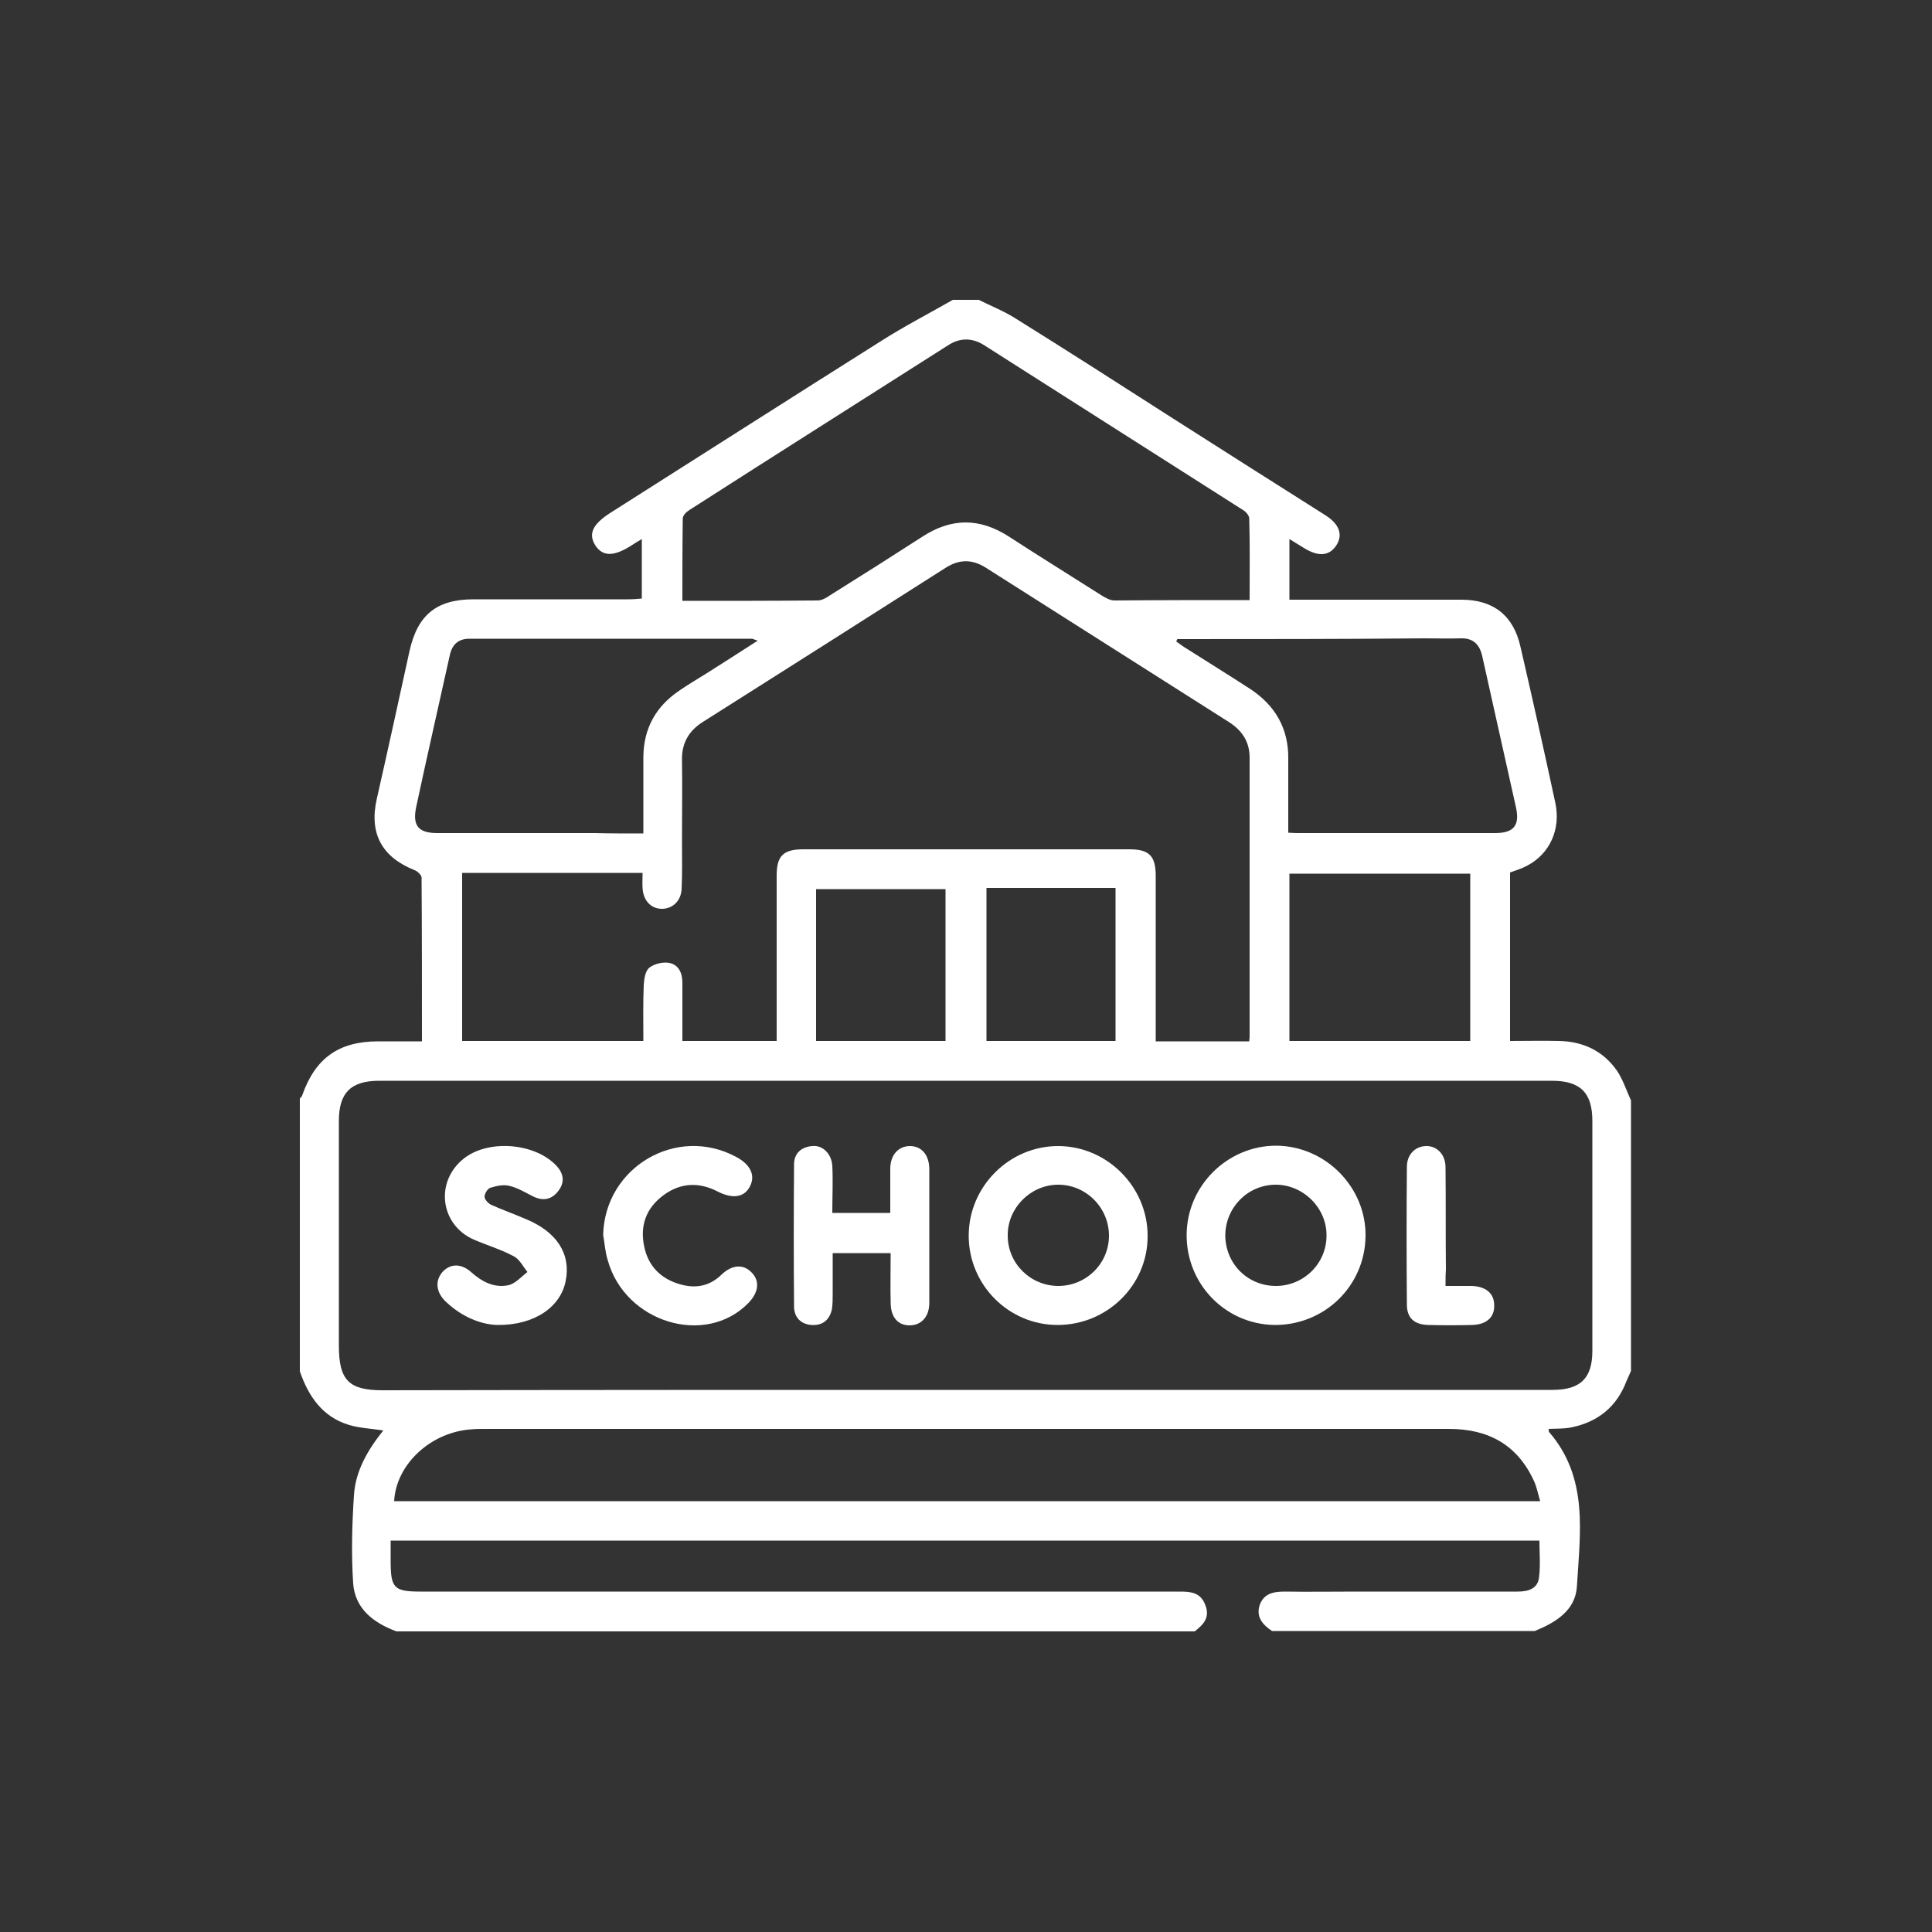 <?xml version="1.0" encoding="utf-8"?>
<!-- Generator: Adobe Illustrator 21.1.0, SVG Export Plug-In . SVG Version: 6.00 Build 0)  -->
<svg version="1.1" id="Layer_1" xmlns="http://www.w3.org/2000/svg" xmlns:xlink="http://www.w3.org/1999/xlink" x="0px" y="0px"
	 viewBox="0 0 500 500" style="enable-background:new 0 0 500 500;" xml:space="preserve">
<rect x="0" y="0" width="500" height="500" fill="#333333" stroke="none"/>
<style type="text/css">
	.st0{fill:#FFFFFF;}
</style>
<g>
	<path class="st0" d="M309.2,422.2c-68.9,0-137.7,0-206.6,0c-5.9-2.2-10.7-5.8-11.2-12.4c-0.5-7.6-0.3-15.2,0.2-22.8
		c0.4-6.4,3.6-11.8,7.6-16.8c-3.2-0.5-6.3-0.6-9.1-1.5c-6.7-2.1-10.3-7.4-12.5-13.8c0-23.5,0-47.1,0-70.6c0.2-0.2,0.5-0.5,0.6-0.8
		c3.4-9.7,9.5-14,19.7-14c3.7,0,7.3,0,11.3,0c0-14.4,0-28.4-0.1-42.4c0-0.6-1-1.6-1.8-1.9c-8.5-3.4-11.8-9.5-9.8-18.4
		c2.9-12.8,5.7-25.6,8.5-38.4c2.1-9.3,7-13.3,16.6-13.3c13.3,0,26.7,0,40,0c1.2,0,2.4-0.1,3.5-0.2c0-5.3,0-10.2,0-15.4
		c-1.2,0.7-2.1,1.3-2.9,1.8c-4.5,2.8-7.2,2.7-9.1-0.1c-1.9-3-0.8-5.5,3.9-8.5c23.3-14.8,46.5-29.6,69.8-44.3
		c6.1-3.9,12.5-7.2,18.8-10.8c2.2,0,4.5,0,6.7,0c3.2,1.6,6.5,2.9,9.5,4.8c13.5,8.4,26.9,17,40.3,25.6c13.3,8.5,26.6,16.9,40,25.4
		c3.6,2.3,4.5,5.1,2.7,7.8c-1.8,2.7-4.6,2.9-8.2,0.7c-1.2-0.7-2.4-1.5-3.9-2.4c0,5.4,0,10.4,0,15.7c1.4,0,2.6,0,3.8,0
		c13.6,0,27.1,0,40.7,0c8.3,0,13.5,4.1,15.3,12.2c3.1,13.4,6.1,26.8,9,40.3c1.5,6.9-1.4,13.2-7.2,16.3c-1.5,0.8-3.1,1.3-4.5,1.8
		c0,14.6,0,29,0,43.6c4.4,0,8.5-0.1,12.6,0c6.2,0.1,11.4,2.5,15,7.6c1.6,2.3,2.5,5.2,3.7,7.8c0,23.3,0,46.6,0,70
		c-0.4,0.9-0.8,1.8-1.2,2.7c-2.5,6.6-7.4,10.5-14.2,11.9c-1.9,0.4-3.9,0.3-5.9,0.4c0,0.4,0,0.7,0.1,0.8c10.3,11.9,8,26.2,7.2,40
		c-0.4,6.2-5.5,9.3-10.9,11.5c-22.7,0-45.3,0-68,0c-2.4-1.6-4.2-3.6-3.2-6.7c1.1-3.1,3.7-3.5,6.6-3.5c6.2,0.1,12.3,0,18.5,0
		c13.9,0,27.8,0,41.7,0c2.8,0,5.2-0.8,5.5-3.7c0.4-3.1,0.1-6.4,0.1-9.5c-99.3,0-198.2,0-297.3,0c0,1.9,0,3.6,0,5.2
		c0,7.1,0.8,8,7.8,8c65.5,0,130.9,0,196.4,0c2.8,0,5.4,0.2,6.6,3.4C313.3,418.7,311.3,420.5,309.2,422.2z M249.8,359.7
		c50.7,0,101.3,0,152,0c7.2,0,10.3-3,10.3-10.1c0-19.8,0-39.7,0-59.5c0-7.3-3.1-10.4-10.5-10.4c-101.1,0-202.2,0-303.4,0
		c-7.4,0-10.5,3.1-10.5,10.4c0,19.4,0,38.8,0,58.2c0,8.9,2.6,11.5,11.3,11.5C149.4,359.7,199.6,359.7,249.8,359.7z M119.6,225.9
		c0,14.6,0,29,0,43.5c15.7,0,31.1,0,46.9,0c0-5-0.1-9.8,0.1-14.5c0.1-1.6,0.4-3.7,1.5-4.5c1.3-1,3.5-1.5,5.1-1.2
		c2.5,0.5,3.4,2.7,3.4,5.1c0,5,0,10,0,15.1c8.3,0,16.2,0,24.4,0c0-1.4,0-2.6,0-3.8c0-13,0-26,0-39c0-5.1,1.7-6.8,6.9-6.8
		c28.1,0,56.3,0,84.4,0c5.1,0,6.8,1.7,6.8,6.9c0,13,0,26,0,39c0,1.2,0,2.4,0,3.8c8.2,0,16.1,0,24.2,0c0.1-0.7,0.1-1.2,0.1-1.8
		c0-23.9,0-47.8,0-71.6c0-4.1-1.9-7-5.3-9.2c-21-13.3-42-26.7-63-40c-3.5-2.2-6.8-2.2-10.3,0c-21,13.4-42,26.7-63,40
		c-3.6,2.3-5.4,5.5-5.3,9.8c0.1,6.9,0,13.9,0,20.9c0,4.1,0.1,8.3-0.1,12.4c-0.1,3.1-2.3,5.2-5.1,5.2c-2.8,0-4.8-2.1-5-5.3
		c-0.1-1.3,0-2.6,0-4C150.7,225.9,135.3,225.9,119.6,225.9z M323.4,155.3c0-7.3,0.1-14.2-0.1-21.1c0-0.8-0.9-1.8-1.6-2.2
		c-22.3-14.2-44.6-28.4-66.9-42.6c-3.1-2-6.3-2.1-9.5,0c-22.3,14.2-44.6,28.3-66.9,42.6c-0.8,0.5-1.7,1.4-1.7,2.2
		c-0.1,7-0.1,14-0.1,21.3c12,0,23.5,0,35-0.1c1.1,0,2.3-0.7,3.3-1.4c8-5,15.9-10,23.8-15.1c7.5-4.9,14.8-4.9,22.3-0.1
		c8,5.2,16.1,10.2,24.1,15.3c1,0.6,2.2,1.3,3.3,1.3C300,155.3,311.4,155.3,323.4,155.3z M398.6,388.5c-0.6-2-0.9-3.7-1.6-5.2
		c-4.3-9.4-11.8-13.5-22-13.5c-83.3,0-166.6,0-249.8,0c-1,0-2,0-3,0.1c-10.6,0.6-19.7,9-20.2,18.6
		C200.6,388.5,299.3,388.5,398.6,388.5z M166.5,215.7c0-6.9,0-13.4,0-19.9c0.1-7.3,3.2-12.9,9.2-17c2.3-1.6,4.7-3,7.1-4.5
		c4.3-2.7,8.6-5.5,13.3-8.5c-0.9-0.3-1.2-0.4-1.4-0.5c-24.4,0-48.8,0-73.2,0c-2.9,0-4.5,1.5-5.1,4.3c-2.9,13.1-5.9,26.2-8.7,39.3
		c-1,4.8,0.6,6.7,5.5,6.7c13.6,0,27.1,0,40.7,0C157.8,215.7,161.9,215.7,166.5,215.7z M304.7,165.4c-0.1,0.2-0.2,0.4-0.3,0.6
		c0.9,0.6,1.7,1.3,2.6,1.8c5.5,3.5,11,6.9,16.4,10.4c6.6,4.3,10.1,10.3,10,18.2c0,3.4,0,6.7,0,10.1c0,3,0,6,0,9
		c1.3,0.1,2.1,0.1,2.8,0.1c16.9,0,33.8,0,50.7,0c4.9,0,6.5-2,5.4-6.8c-2.9-13-5.8-26-8.7-39c-0.7-3.1-2.4-4.7-5.6-4.6
		c-3.1,0.1-6.3,0-9.4,0C347.5,165.4,326.1,165.4,304.7,165.4z M380.5,226.1c-15.9,0-31.3,0-46.8,0c0,14.6,0,28.9,0,43.3
		c15.7,0,31.2,0,46.8,0C380.5,254.9,380.5,240.6,380.5,226.1z M244.7,230.1c-11.3,0-22.4,0-33.5,0c0,13.2,0,26.2,0,39.3
		c11.2,0,22.3,0,33.5,0C244.7,256.3,244.7,243.3,244.7,230.1z M255.3,229.8c0,13.4,0,26.5,0,39.6c11.3,0,22.3,0,33.4,0
		c0-13.3,0-26.3,0-39.6c-1.2,0-2.2,0-3.2,0C275.5,229.8,265.6,229.8,255.3,229.8z"/>
	<path class="st0" d="M307.1,319.5c0.1-12.7,10.6-23,23.2-23c12.8,0.1,23.3,10.8,23.1,23.5c-0.2,12.9-10.7,23-23.6,22.9
		C317.1,342.7,307,332.3,307.1,319.5z M330.2,332.8c7.2,0,13.1-5.8,13.1-13c0.1-7.2-6.1-13.3-13.3-13.2c-7.2,0.1-12.9,6-12.9,13.2
		C317.2,327.1,322.9,332.8,330.2,332.8z"/>
	<path class="st0" d="M273.7,342.9c-12.7,0-23-10.4-23-23.1c0-12.8,10.6-23.3,23.3-23.2c12.6,0.1,23,10.6,23,23.2
		C297.1,332.5,286.6,342.9,273.7,342.9z M273.9,332.8c7.2,0,13.1-5.8,13.1-13c0-7.3-6-13.3-13.3-13.2c-7.1,0.1-13,6.1-12.9,13.2
		C260.8,327,266.7,332.8,273.9,332.8z"/>
	<path class="st0" d="M230.5,324.3c-5.2,0-9.9,0-15,0c0,3.6,0,7,0,10.5c0,1.3,0,2.7-0.2,4c-0.6,2.8-2.4,4.3-5.3,4.1
		c-2.7-0.2-4.4-1.9-4.5-4.6c-0.1-12.3-0.1-24.6,0-37c0-2.9,2-4.5,4.7-4.7c2.7-0.3,5,2,5.2,5.1c0.2,4,0,8,0,12.2c5.1,0,9.9,0,15,0
		c0-3.9,0-7.7,0-11.4c0-3.6,2.1-5.9,5.1-5.9c3,0,5,2.3,5,6c0,11.5,0,23.1,0,34.6c0,3.6-2.1,5.8-5.1,5.8c-3.1,0-4.9-2.2-4.9-5.9
		C230.4,332.8,230.5,328.7,230.5,324.3z"/>
	<path class="st0" d="M128.7,342.9c-4.2-0.1-9.3-2.1-13.5-6.2c-2.4-2.4-2.6-5.3-0.7-7.5c2-2.2,4.8-2.3,7.4,0c2.8,2.5,6,4.2,9.7,3.4
		c1.8-0.4,3.3-2.2,4.9-3.4c-1.1-1.4-2-3.2-3.4-4c-3.3-1.8-7-2.9-10.5-4.4c-8.8-3.9-10.1-15.2-2.4-21.1c6.4-4.9,18.4-3.9,23.9,2.1
		c1.8,2,2.1,4.2,0.4,6.4c-1.7,2.3-4,2.7-6.6,1.4c-2-1-3.9-2.2-6.1-2.7c-1.5-0.4-3.3,0-4.9,0.5c-0.7,0.2-1.5,1.5-1.5,2.3
		c0,0.7,0.9,1.7,1.7,2.1c2.9,1.3,6,2.4,9,3.7c8,3.3,11.7,9,10.3,16C145.1,338.2,138.4,343,128.7,342.9z"/>
	<path class="st0" d="M156.1,319.6c0.4-17.5,19-28.5,34.4-20.2c3.8,2,5.1,4.9,3.5,7.8c-1.5,2.7-4.4,3.1-8.2,1.2
		c-5-2.6-9.8-2.3-14.2,1c-4.4,3.3-6,7.8-4.9,13.1c1,5.1,4.3,8.5,9.4,9.9c3.9,1.1,7.5,0.5,10.6-2.5c2.7-2.6,5.6-2.8,7.7-0.7
		c2.3,2.2,2,5.2-0.7,8c-11.1,11.4-31.9,5.1-36.4-11C156.6,324,156.5,321.8,156.1,319.6z"/>
	<path class="st0" d="M374.1,332.8c2.5,0,4.6,0,6.7,0c3.7,0.1,5.9,1.9,5.9,5c0.1,3.1-2,5-5.7,5.1c-3.8,0.1-7.6,0.1-11.4,0
		c-3.6-0.1-5.5-1.8-5.5-5.3c-0.1-11.9-0.1-23.7,0-35.6c0-3.2,2.1-5.3,4.9-5.4c2.8-0.1,5.1,2.1,5.1,5.5c0.1,8.8,0,17.7,0.1,26.5
		C374.1,329.8,374.1,331.1,374.1,332.8z"/>
</g>
</svg>
